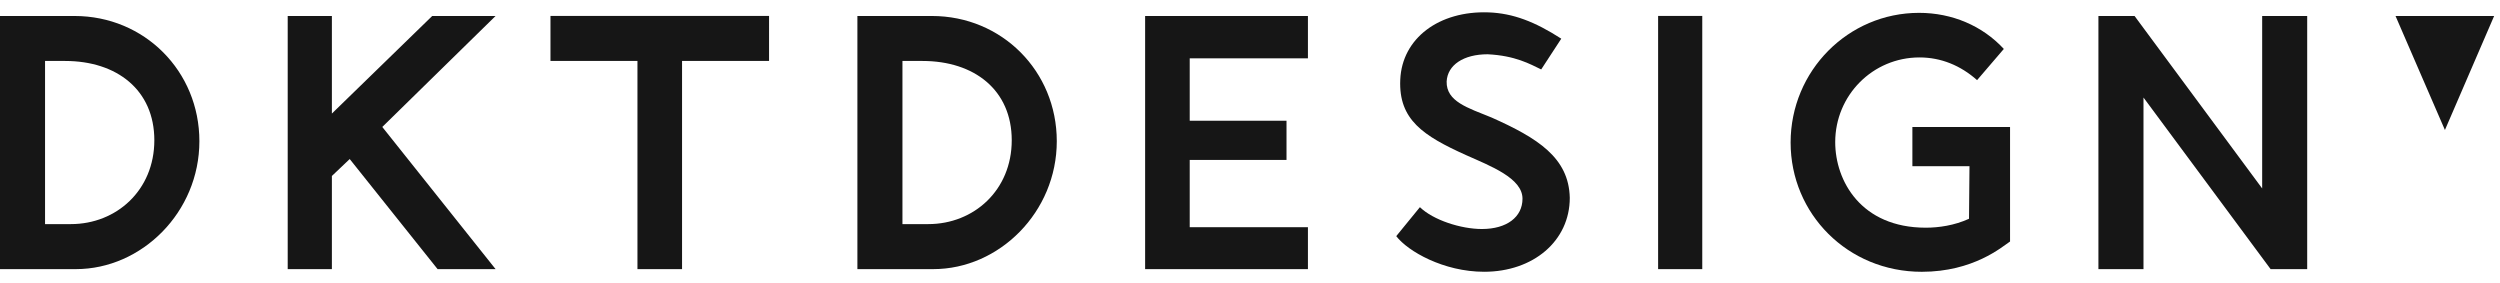 <svg height="12" viewBox="0 0 106 12" width="106" xmlns="http://www.w3.org/2000/svg"><g fill="#161616"><path d="m6.544 5.949c0-2.135-1.589-3.364-3.783-3.364h-.851v6.917h1.097c1.929 0 3.537-1.436 3.537-3.553zm1.91.039c0 3.004-2.44 5.423-5.238 5.423h-3.216v-10.733h3.159c2.969 0 5.295 2.343 5.295 5.31zm24.154-3.403h-3.689v8.826h-1.891v-8.826h-3.688v-1.908h9.268zm10.29 3.364c0-2.135-1.589-3.364-3.783-3.364h-.851v6.917h1.097c1.929 0 3.537-1.436 3.537-3.553m1.91.039c0 3.004-2.44 5.423-5.238 5.423h-3.216v-10.733h3.159c2.969 0 5.295 2.343 5.295 5.31"/><path d="m55.456 9.634v1.777h-6.903v-10.734h6.903v1.795h-5.012v2.646h4.104v1.662h-4.104v2.854zm3.745.378 1.003-1.228c.568.548 1.74.926 2.629.926 1.058 0 1.721-.51 1.721-1.285 0-.869-1.343-1.38-2.402-1.852-1.797-.812-2.856-1.493-2.781-3.194.076-1.758 1.646-2.929 3.744-2.854 1.041.038 1.968.397 3.083 1.115l-.851 1.304c-.473-.227-1.097-.585-2.27-.643-1.021 0-1.702.453-1.739 1.153-.019.851.889 1.115 1.91 1.531 1.948.869 3.273 1.7 3.311 3.401 0 1.833-1.551 3.137-3.631 3.137-1.721 0-3.235-.869-3.727-1.511"/><path d="m70.304 11.41h1.872v-10.734h-1.872zm14.923-1.171c-.34.227-1.551 1.285-3.744 1.285-3.14 0-5.561-2.456-5.561-5.48 0-3.042 2.44-5.499 5.447-5.499 1.4 0 2.686.548 3.593 1.53l-1.134 1.323c-.701-.623-1.532-.963-2.441-.963-1.984 0-3.574 1.606-3.574 3.591 0 1.644 1.096 3.628 3.839 3.628.548 0 1.211-.094 1.834-.378l.02-2.23h-2.421v-1.662h4.141v4.856zm12.598-9.562v10.734h-1.551l-5.39-7.276v7.276h-1.911v-10.734h1.532l5.411 7.313v-7.313zm3.745 0 1.081 2.496 1.014 2.339 1.01-2.341 1.077-2.494zm-83.243 0-4.255 4.138v-4.138h-1.873v10.734h1.873v-3.95l.756-.718 3.726 4.668h2.459l-4.804-6.028 4.804-4.706z"/></g></svg>